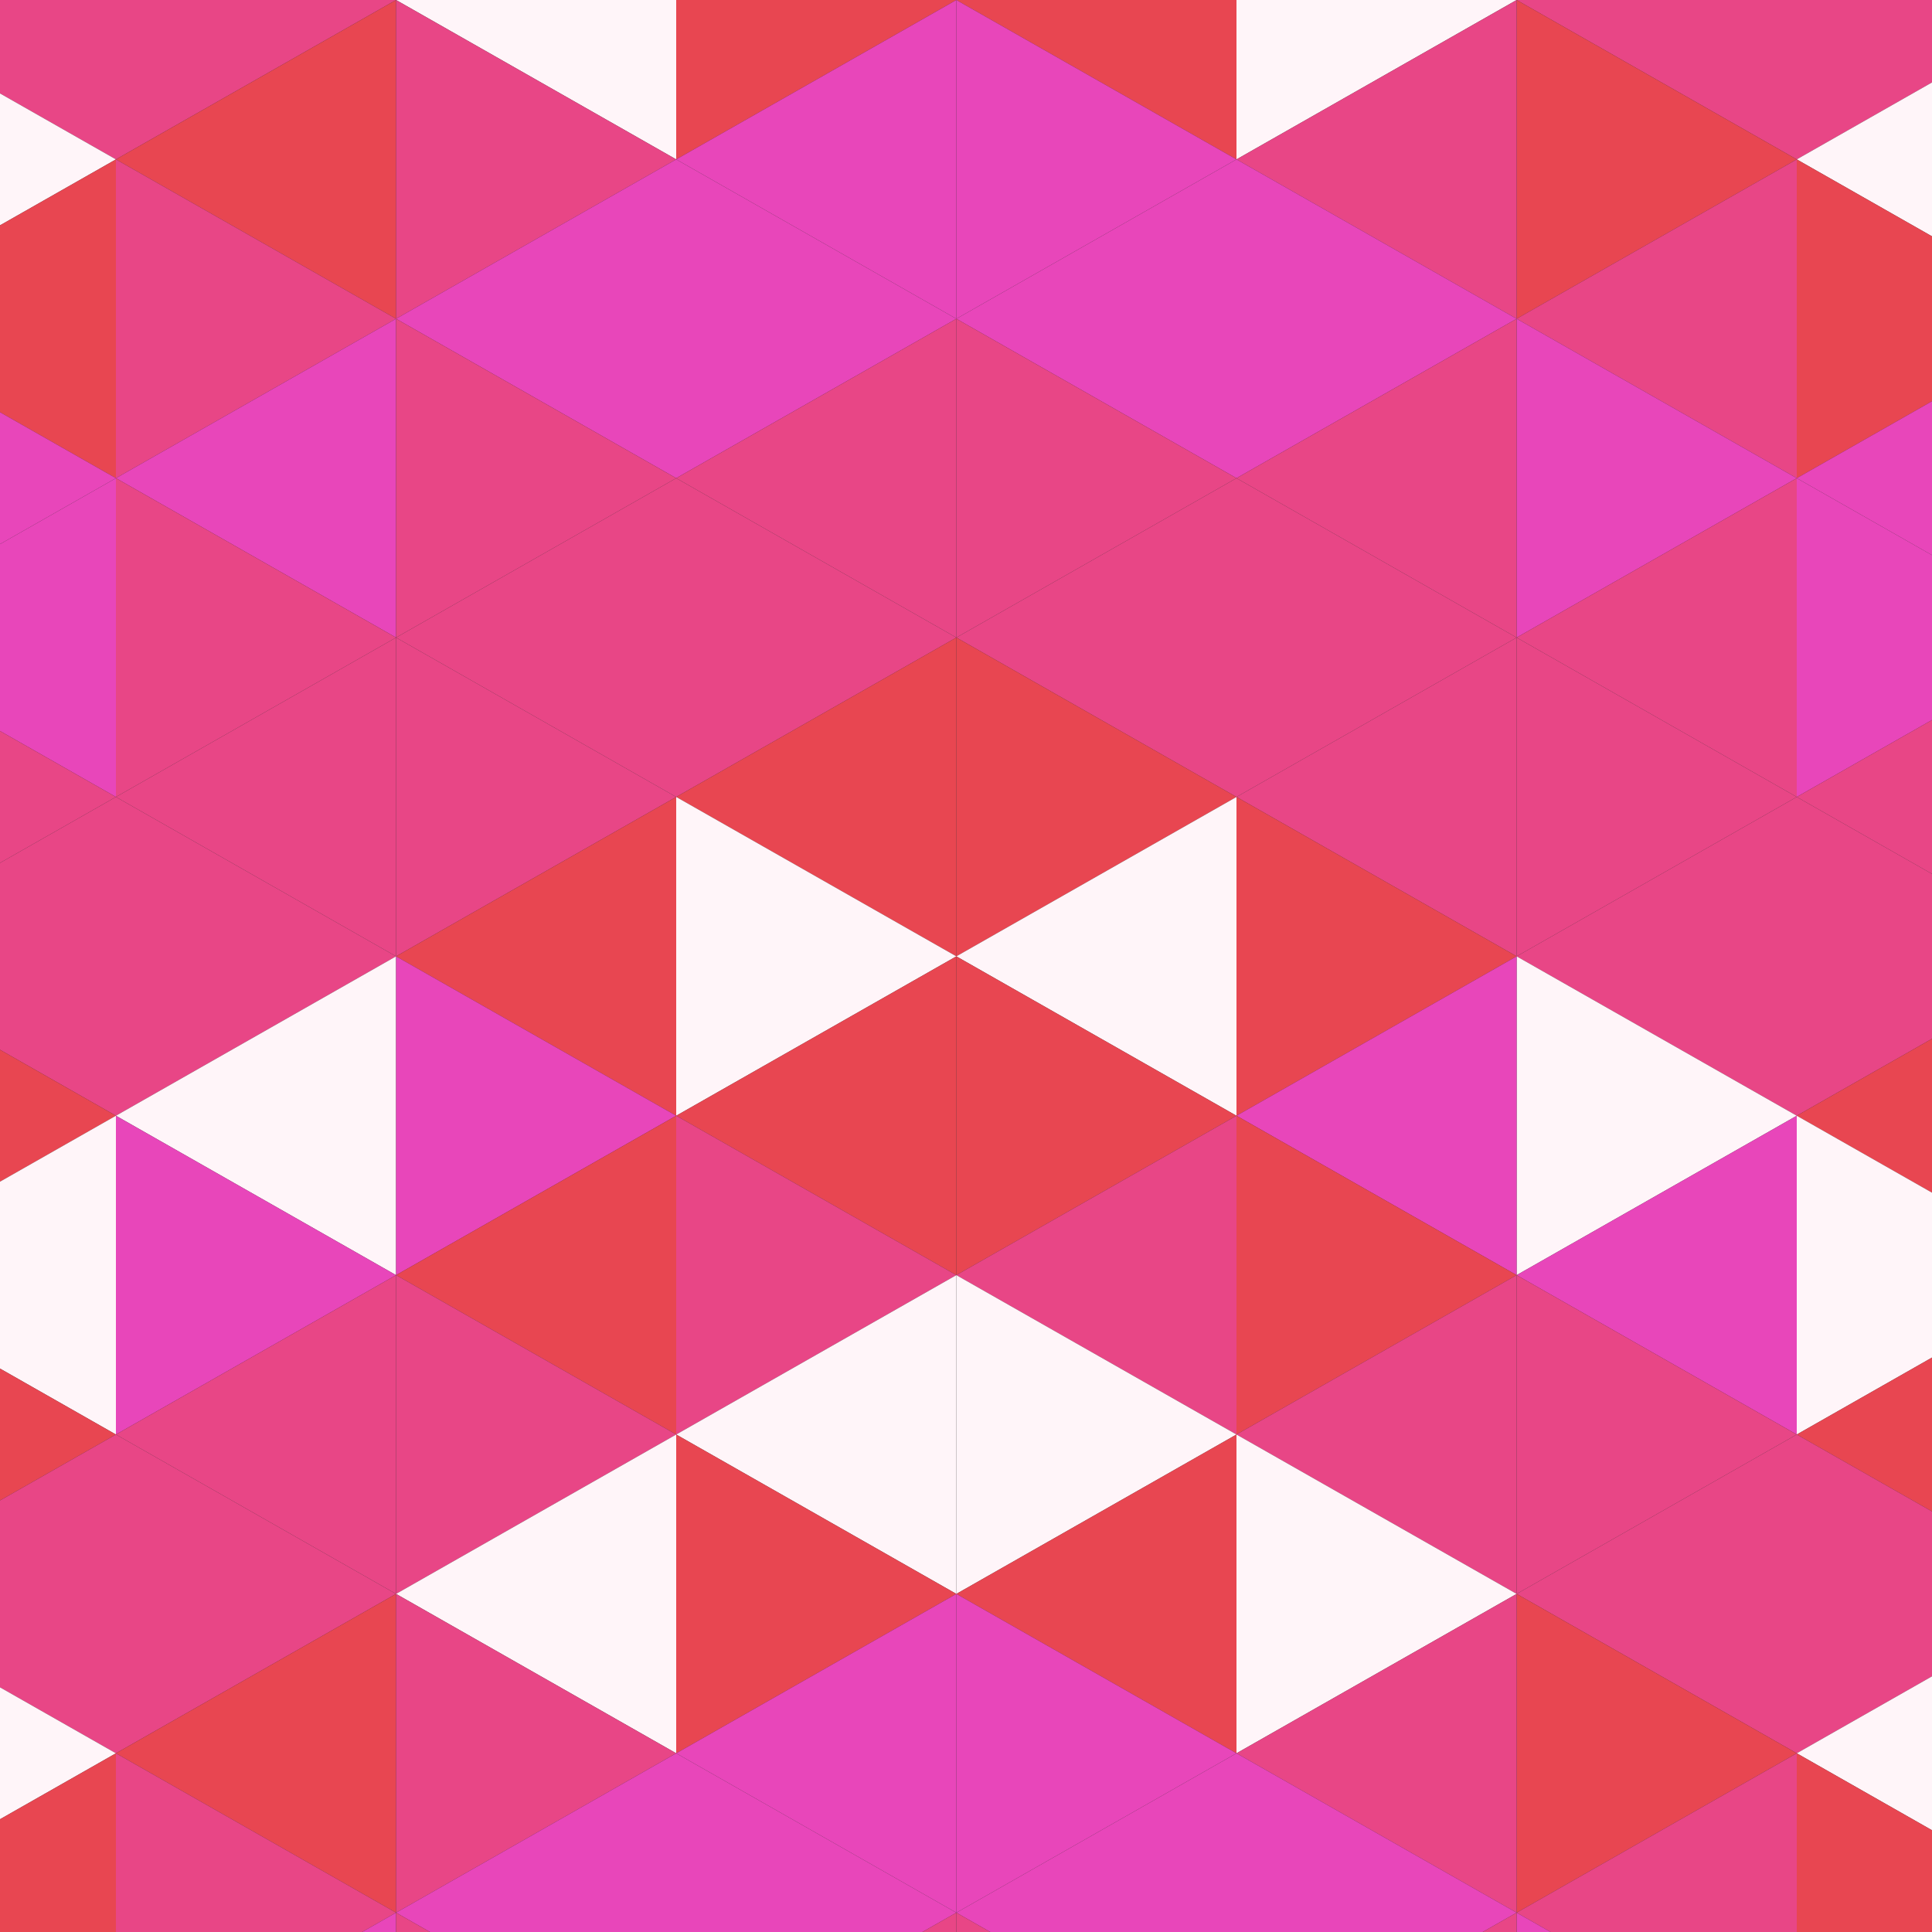<?xml version="1.0" encoding="utf-8"?>
<svg xmlns="http://www.w3.org/2000/svg" height="400" width="400">
<rect width="100%" height="100%" fill="#333333" stroke="none"/>
<polygon points="-34,-66 24,-33 -34,0" style="fill:rgb(232,70,81)"/>
<polygon points="430,-66 372,-33 430,0" style="fill:rgb(232,70,81)"/>
<polygon points="24,-33 -34,0 24,33" style="fill:rgb(232,70,134)"/>
<polygon points="372,-33 430,0 372,33" style="fill:rgb(232,70,134)"/>
<polygon points="-34,0 24,33 -34,66" style="fill:rgb(255,245,249)"/>
<polygon points="430,0 372,33 430,66" style="fill:rgb(255,245,249)"/>
<polygon points="24,33 -34,66 24,99" style="fill:rgb(232,70,81)"/>
<polygon points="372,33 430,66 372,99" style="fill:rgb(232,70,81)"/>
<polygon points="-34,66 24,99 -34,132" style="fill:rgb(232,70,186)"/>
<polygon points="430,66 372,99 430,132" style="fill:rgb(232,70,186)"/>
<polygon points="24,99 -34,132 24,165" style="fill:rgb(232,70,186)"/>
<polygon points="372,99 430,132 372,165" style="fill:rgb(232,70,186)"/>
<polygon points="-34,132 24,165 -34,198" style="fill:rgb(232,70,134)"/>
<polygon points="430,132 372,165 430,198" style="fill:rgb(232,70,134)"/>
<polygon points="24,165 -34,198 24,231" style="fill:rgb(232,70,134)"/>
<polygon points="372,165 430,198 372,231" style="fill:rgb(232,70,134)"/>
<polygon points="-34,198 24,231 -34,264" style="fill:rgb(232,70,81)"/>
<polygon points="430,198 372,231 430,264" style="fill:rgb(232,70,81)"/>
<polygon points="24,231 -34,264 24,297" style="fill:rgb(255,245,249)"/>
<polygon points="372,231 430,264 372,297" style="fill:rgb(255,245,249)"/>
<polygon points="-34,264 24,297 -34,330" style="fill:rgb(232,70,81)"/>
<polygon points="430,264 372,297 430,330" style="fill:rgb(232,70,81)"/>
<polygon points="24,297 -34,330 24,363" style="fill:rgb(232,70,134)"/>
<polygon points="372,297 430,330 372,363" style="fill:rgb(232,70,134)"/>
<polygon points="-34,330 24,363 -34,396" style="fill:rgb(255,245,249)"/>
<polygon points="430,330 372,363 430,396" style="fill:rgb(255,245,249)"/>
<polygon points="24,363 -34,396 24,429" style="fill:rgb(232,70,81)"/>
<polygon points="372,363 430,396 372,429" style="fill:rgb(232,70,81)"/>
<polygon points="-34,396 24,429 -34,462" style="fill:rgb(232,70,186)"/>
<polygon points="430,396 372,429 430,462" style="fill:rgb(232,70,186)"/>
<polygon points="24,429 -34,462 24,495" style="fill:rgb(232,70,186)"/>
<polygon points="372,429 430,462 372,495" style="fill:rgb(232,70,186)"/>
<polygon points="82,-66 24,-33 82,0" style="fill:rgb(232,70,134)"/>
<polygon points="314,-66 372,-33 314,0" style="fill:rgb(232,70,134)"/>
<polygon points="24,-33 82,0 24,33" style="fill:rgb(232,70,134)"/>
<polygon points="372,-33 314,0 372,33" style="fill:rgb(232,70,134)"/>
<polygon points="82,0 24,33 82,66" style="fill:rgb(232,70,81)"/>
<polygon points="314,0 372,33 314,66" style="fill:rgb(232,70,81)"/>
<polygon points="24,33 82,66 24,99" style="fill:rgb(232,70,134)"/>
<polygon points="372,33 314,66 372,99" style="fill:rgb(232,70,134)"/>
<polygon points="82,66 24,99 82,132" style="fill:rgb(232,70,186)"/>
<polygon points="314,66 372,99 314,132" style="fill:rgb(232,70,186)"/>
<polygon points="24,99 82,132 24,165" style="fill:rgb(232,70,134)"/>
<polygon points="372,99 314,132 372,165" style="fill:rgb(232,70,134)"/>
<polygon points="82,132 24,165 82,198" style="fill:rgb(232,70,134)"/>
<polygon points="314,132 372,165 314,198" style="fill:rgb(232,70,134)"/>
<polygon points="24,165 82,198 24,231" style="fill:rgb(232,70,134)"/>
<polygon points="372,165 314,198 372,231" style="fill:rgb(232,70,134)"/>
<polygon points="82,198 24,231 82,264" style="fill:rgb(255,245,249)"/>
<polygon points="314,198 372,231 314,264" style="fill:rgb(255,245,249)"/>
<polygon points="24,231 82,264 24,297" style="fill:rgb(232,70,186)"/>
<polygon points="372,231 314,264 372,297" style="fill:rgb(232,70,186)"/>
<polygon points="82,264 24,297 82,330" style="fill:rgb(232,70,134)"/>
<polygon points="314,264 372,297 314,330" style="fill:rgb(232,70,134)"/>
<polygon points="24,297 82,330 24,363" style="fill:rgb(232,70,134)"/>
<polygon points="372,297 314,330 372,363" style="fill:rgb(232,70,134)"/>
<polygon points="82,330 24,363 82,396" style="fill:rgb(232,70,81)"/>
<polygon points="314,330 372,363 314,396" style="fill:rgb(232,70,81)"/>
<polygon points="24,363 82,396 24,429" style="fill:rgb(232,70,134)"/>
<polygon points="372,363 314,396 372,429" style="fill:rgb(232,70,134)"/>
<polygon points="82,396 24,429 82,462" style="fill:rgb(232,70,186)"/>
<polygon points="314,396 372,429 314,462" style="fill:rgb(232,70,186)"/>
<polygon points="24,429 82,462 24,495" style="fill:rgb(232,70,134)"/>
<polygon points="372,429 314,462 372,495" style="fill:rgb(232,70,134)"/>
<polygon points="82,-66 140,-33 82,0" style="fill:rgb(232,70,134)"/>
<polygon points="314,-66 256,-33 314,0" style="fill:rgb(232,70,134)"/>
<polygon points="140,-33 82,0 140,33" style="fill:rgb(255,245,249)"/>
<polygon points="256,-33 314,0 256,33" style="fill:rgb(255,245,249)"/>
<polygon points="82,0 140,33 82,66" style="fill:rgb(232,70,134)"/>
<polygon points="314,0 256,33 314,66" style="fill:rgb(232,70,134)"/>
<polygon points="140,33 82,66 140,99" style="fill:rgb(232,70,186)"/>
<polygon points="256,33 314,66 256,99" style="fill:rgb(232,70,186)"/>
<polygon points="82,66 140,99 82,132" style="fill:rgb(232,70,134)"/>
<polygon points="314,66 256,99 314,132" style="fill:rgb(232,70,134)"/>
<polygon points="140,99 82,132 140,165" style="fill:rgb(232,70,134)"/>
<polygon points="256,99 314,132 256,165" style="fill:rgb(232,70,134)"/>
<polygon points="82,132 140,165 82,198" style="fill:rgb(232,70,134)"/>
<polygon points="314,132 256,165 314,198" style="fill:rgb(232,70,134)"/>
<polygon points="140,165 82,198 140,231" style="fill:rgb(232,70,81)"/>
<polygon points="256,165 314,198 256,231" style="fill:rgb(232,70,81)"/>
<polygon points="82,198 140,231 82,264" style="fill:rgb(232,70,186)"/>
<polygon points="314,198 256,231 314,264" style="fill:rgb(232,70,186)"/>
<polygon points="140,231 82,264 140,297" style="fill:rgb(232,70,81)"/>
<polygon points="256,231 314,264 256,297" style="fill:rgb(232,70,81)"/>
<polygon points="82,264 140,297 82,330" style="fill:rgb(232,70,134)"/>
<polygon points="314,264 256,297 314,330" style="fill:rgb(232,70,134)"/>
<polygon points="140,297 82,330 140,363" style="fill:rgb(255,245,249)"/>
<polygon points="256,297 314,330 256,363" style="fill:rgb(255,245,249)"/>
<polygon points="82,330 140,363 82,396" style="fill:rgb(232,70,134)"/>
<polygon points="314,330 256,363 314,396" style="fill:rgb(232,70,134)"/>
<polygon points="140,363 82,396 140,429" style="fill:rgb(232,70,186)"/>
<polygon points="256,363 314,396 256,429" style="fill:rgb(232,70,186)"/>
<polygon points="82,396 140,429 82,462" style="fill:rgb(232,70,134)"/>
<polygon points="314,396 256,429 314,462" style="fill:rgb(232,70,134)"/>
<polygon points="140,429 82,462 140,495" style="fill:rgb(232,70,134)"/>
<polygon points="256,429 314,462 256,495" style="fill:rgb(232,70,134)"/>
<polygon points="198,-66 140,-33 198,0" style="fill:rgb(255,245,249)"/>
<polygon points="198,-66 256,-33 198,0" style="fill:rgb(255,245,249)"/>
<polygon points="140,-33 198,0 140,33" style="fill:rgb(232,70,81)"/>
<polygon points="256,-33 198,0 256,33" style="fill:rgb(232,70,81)"/>
<polygon points="198,0 140,33 198,66" style="fill:rgb(232,70,186)"/>
<polygon points="198,0 256,33 198,66" style="fill:rgb(232,70,186)"/>
<polygon points="140,33 198,66 140,99" style="fill:rgb(232,70,186)"/>
<polygon points="256,33 198,66 256,99" style="fill:rgb(232,70,186)"/>
<polygon points="198,66 140,99 198,132" style="fill:rgb(232,70,134)"/>
<polygon points="198,66 256,99 198,132" style="fill:rgb(232,70,134)"/>
<polygon points="140,99 198,132 140,165" style="fill:rgb(232,70,134)"/>
<polygon points="256,99 198,132 256,165" style="fill:rgb(232,70,134)"/>
<polygon points="198,132 140,165 198,198" style="fill:rgb(232,70,81)"/>
<polygon points="198,132 256,165 198,198" style="fill:rgb(232,70,81)"/>
<polygon points="140,165 198,198 140,231" style="fill:rgb(255,245,249)"/>
<polygon points="256,165 198,198 256,231" style="fill:rgb(255,245,249)"/>
<polygon points="198,198 140,231 198,264" style="fill:rgb(232,70,81)"/>
<polygon points="198,198 256,231 198,264" style="fill:rgb(232,70,81)"/>
<polygon points="140,231 198,264 140,297" style="fill:rgb(232,70,134)"/>
<polygon points="256,231 198,264 256,297" style="fill:rgb(232,70,134)"/>
<polygon points="198,264 140,297 198,330" style="fill:rgb(255,245,249)"/>
<polygon points="198,264 256,297 198,330" style="fill:rgb(255,245,249)"/>
<polygon points="140,297 198,330 140,363" style="fill:rgb(232,70,81)"/>
<polygon points="256,297 198,330 256,363" style="fill:rgb(232,70,81)"/>
<polygon points="198,330 140,363 198,396" style="fill:rgb(232,70,186)"/>
<polygon points="198,330 256,363 198,396" style="fill:rgb(232,70,186)"/>
<polygon points="140,363 198,396 140,429" style="fill:rgb(232,70,186)"/>
<polygon points="256,363 198,396 256,429" style="fill:rgb(232,70,186)"/>
<polygon points="198,396 140,429 198,462" style="fill:rgb(232,70,134)"/>
<polygon points="198,396 256,429 198,462" style="fill:rgb(232,70,134)"/>
<polygon points="140,429 198,462 140,495" style="fill:rgb(232,70,134)"/>
<polygon points="256,429 198,462 256,495" style="fill:rgb(232,70,134)"/>
</svg>